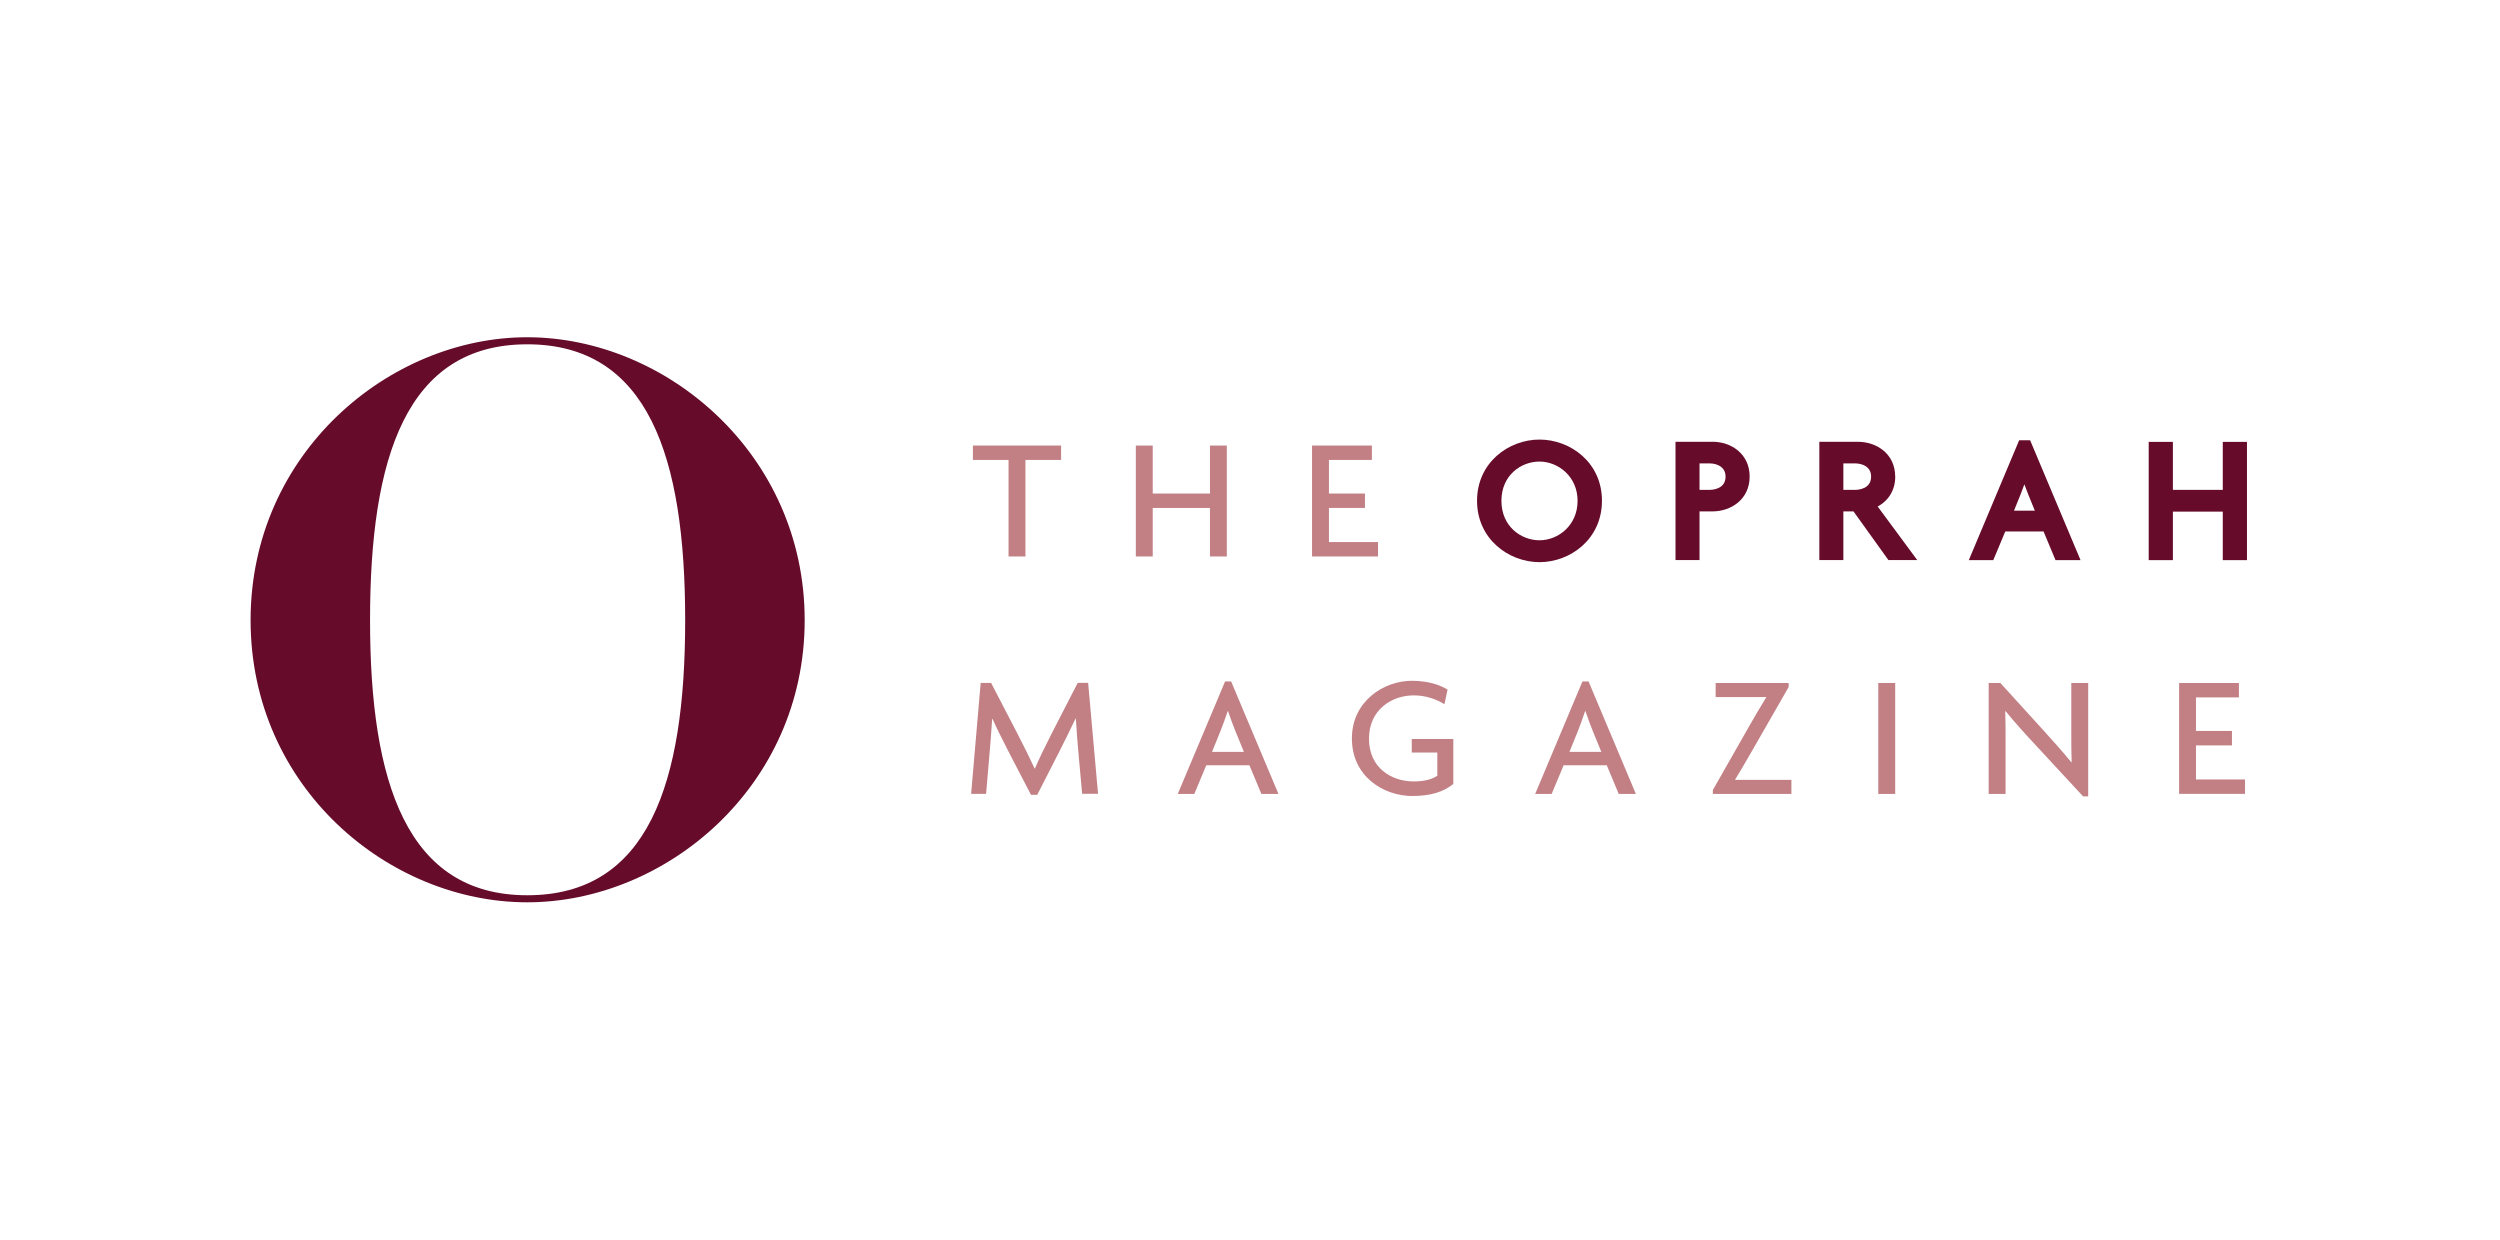 <?xml version="1.0" encoding="UTF-8"?>
<svg id="Layer_1" data-name="Layer 1" xmlns="http://www.w3.org/2000/svg" viewBox="0 0 421.5 209">
  <defs>
    <style>
      .cls-1 {
        fill: #c28085;
      }

      .cls-1, .cls-2 {
        stroke-width: 0px;
      }

      .cls-2 {
        fill: #660c2a;
      }
    </style>
  </defs>
  <g id="g238226">
    <path id="path238228" class="cls-2" d="m88.89,56.86c23.32,0,46.78,19.61,46.78,47.7s-23.45,47.57-46.78,47.57-46.64-19.35-46.64-47.57,23.45-47.7,46.64-47.7m0,94.08c20.41,0,26.63-18.82,26.63-46.38s-6.23-46.51-26.63-46.51-26.5,19.08-26.5,46.51,6.23,46.38,26.5,46.38"/>
  </g>
  <g>
    <g>
      <path class="cls-2" d="m259.56,74.11c-5.18,0-10.53,3.86-10.53,10.32s5.35,10.35,10.53,10.35,10.53-3.87,10.53-10.35-5.35-10.32-10.53-10.32Zm0,16.98c-3.11,0-6.42-2.33-6.42-6.65s3.31-6.62,6.42-6.62,6.42,2.48,6.42,6.62-3.26,6.65-6.42,6.65Z"/>
      <path class="cls-2" d="m288.74,74.49h-6.25v19.94h4.05v-8.21h2.2c3.1,0,6.25-2.02,6.25-5.87s-3.14-5.87-6.25-5.87Zm-2.2,3.64h1.7c1.24,0,2.69.58,2.69,2.23,0,2.12-2.24,2.23-2.69,2.23h-1.7v-4.45Z"/>
      <path class="cls-2" d="m319.53,80.36c0-3.85-3.14-5.87-6.25-5.87h-6.54v19.94h4.05v-8.21h1.71l5.89,8.21h4.86l-6.67-9.03c1.89-1.03,2.96-2.85,2.96-5.04Zm-8.74-2.23h1.99c1.24,0,2.69.58,2.69,2.23,0,2.12-2.24,2.23-2.69,2.23h-1.99v-4.45Z"/>
      <path class="cls-2" d="m342.28,74.23h-1.85l-8.13,19.35-.36.86h4.13l2.02-4.84h6.45l2.02,4.84h4.22l-8.34-19.83-.16-.38Zm.81,11.87h-3.53l1.09-2.7c.24-.6.44-1.12.66-1.74.23.63.44,1.17.68,1.78l1.09,2.67Z"/>
      <polygon class="cls-2" points="374.76 74.5 374.76 82.59 366.35 82.59 366.35 74.5 362.27 74.5 362.27 94.44 366.35 94.44 366.35 86.26 374.76 86.26 374.76 94.44 378.84 94.44 378.84 74.5 374.76 74.5"/>
    </g>
    <g id="g238270">
      <path id="path238272" class="cls-1" d="m172.89,77.55v16.27h-2.85v-16.27h-6.01v-2.43h14.87v2.43s-6.01,0-6.01,0Z"/>
    </g>
    <g id="g238274">
      <path id="path238276" class="cls-1" d="m204,93.82v-8.18h-9.65v8.18h-2.85v-18.7h2.85v8.09h9.65v-8.09h2.84v18.7h-2.84Z"/>
    </g>
    <g id="g238278">
      <path id="path238280" class="cls-1" d="m221.21,93.82v-18.7h10.09v2.43h-7.24v5.66h6.07v2.43h-6.07v5.75h8.27v2.43h-11.11Z"/>
    </g>
    <g id="g238284">
      <g id="g238290">
        <path id="path238292" class="cls-1" d="m182.45,133.86l-.56-6.19c-.2-2.26-.38-4.34-.5-6.51h-.06c-.88,1.85-1.85,3.84-2.87,5.83l-3.58,7.01h-1.06l-3.61-6.95c-1.11-2.17-2.14-4.19-2.87-5.84h-.06c-.15,2.23-.32,4.49-.5,6.51l-.53,6.13h-2.52l1.61-18.71h1.76l4.46,8.59c1.08,2.11,2.05,4.04,2.87,5.83h.06c.76-1.76,1.7-3.69,2.81-5.87l4.4-8.56h1.76l1.67,18.71h-2.7Z"/>
      </g>
      <g id="g238294">
        <path id="path238296" class="cls-1" d="m209.72,126.76h-5.37l1.44-3.55c.38-.97.7-1.82,1.2-3.31h.06c.5,1.47.82,2.32,1.23,3.34l1.44,3.52Zm5.83,7.1l-7.98-18.97h-1.02l-7.98,18.97h2.79l2.02-4.84h7.27l2.02,4.84h2.87Z"/>
      </g>
      <g id="g238298">
        <path id="path238300" class="cls-1" d="m238.19,134.21c-5.04,0-10.26-3.37-10.26-9.7s5.43-9.73,10.09-9.73c2.58,0,4.66.62,6.04,1.49l-.53,2.46c-1.38-.88-3.22-1.49-5.19-1.49-3.66,0-7.53,2.4-7.53,7.3s3.75,7.21,7.56,7.21c1.73,0,3.08-.35,3.96-.97v-3.9h-4.31v-2.29h7.01v7.59c-1.79,1.44-4.05,2.02-6.83,2.02"/>
      </g>
      <g id="g238302">
        <path id="path238304" class="cls-1" d="m269.97,126.76h-5.36l1.44-3.55c.38-.97.7-1.82,1.2-3.31h.06c.5,1.47.82,2.32,1.23,3.34l1.44,3.52Zm5.84,7.1l-7.98-18.97h-1.03l-7.97,18.97h2.78l2.02-4.84h7.27l2.02,4.84h2.88Z"/>
      </g>
      <g id="g238306">
        <path id="path238308" class="cls-1" d="m288.79,133.86v-.67l6.16-10.82c.97-1.67,1.94-3.37,2.84-4.81l-.03-.03h-8.5v-2.38h12.31v.68l-6.19,10.79c-.88,1.53-1.94,3.35-2.85,4.84l.03.03h9.47v2.37h-13.25Z"/>
      </g>
    </g>
    <path id="path238310" class="cls-1" d="m316.68,115.15h2.85v18.71h-2.85v-18.71Z"/>
    <g id="g238314">
      <g id="g238320">
        <path id="path238322" class="cls-1" d="m351.21,134.27l-8.15-8.8c-1.7-1.82-3.52-3.84-4.92-5.57l-.06.03c.06,1.7.06,3.02.06,4.4v9.53h-2.85v-18.71h1.97l7.12,7.83c1.61,1.79,3.4,3.75,4.84,5.54l.06-.03c-.06-1.44-.06-2.99-.06-4.37v-8.97h2.85v19.12h-.85Z"/>
      </g>
    </g>
    <g id="g238324">
      <path id="path238326" class="cls-1" d="m367.4,133.86v-18.71h10.08v2.43h-7.24v5.66h6.07v2.43h-6.07v5.75h8.27v2.43s-11.11,0-11.11,0Z"/>
    </g>
  </g>
</svg>